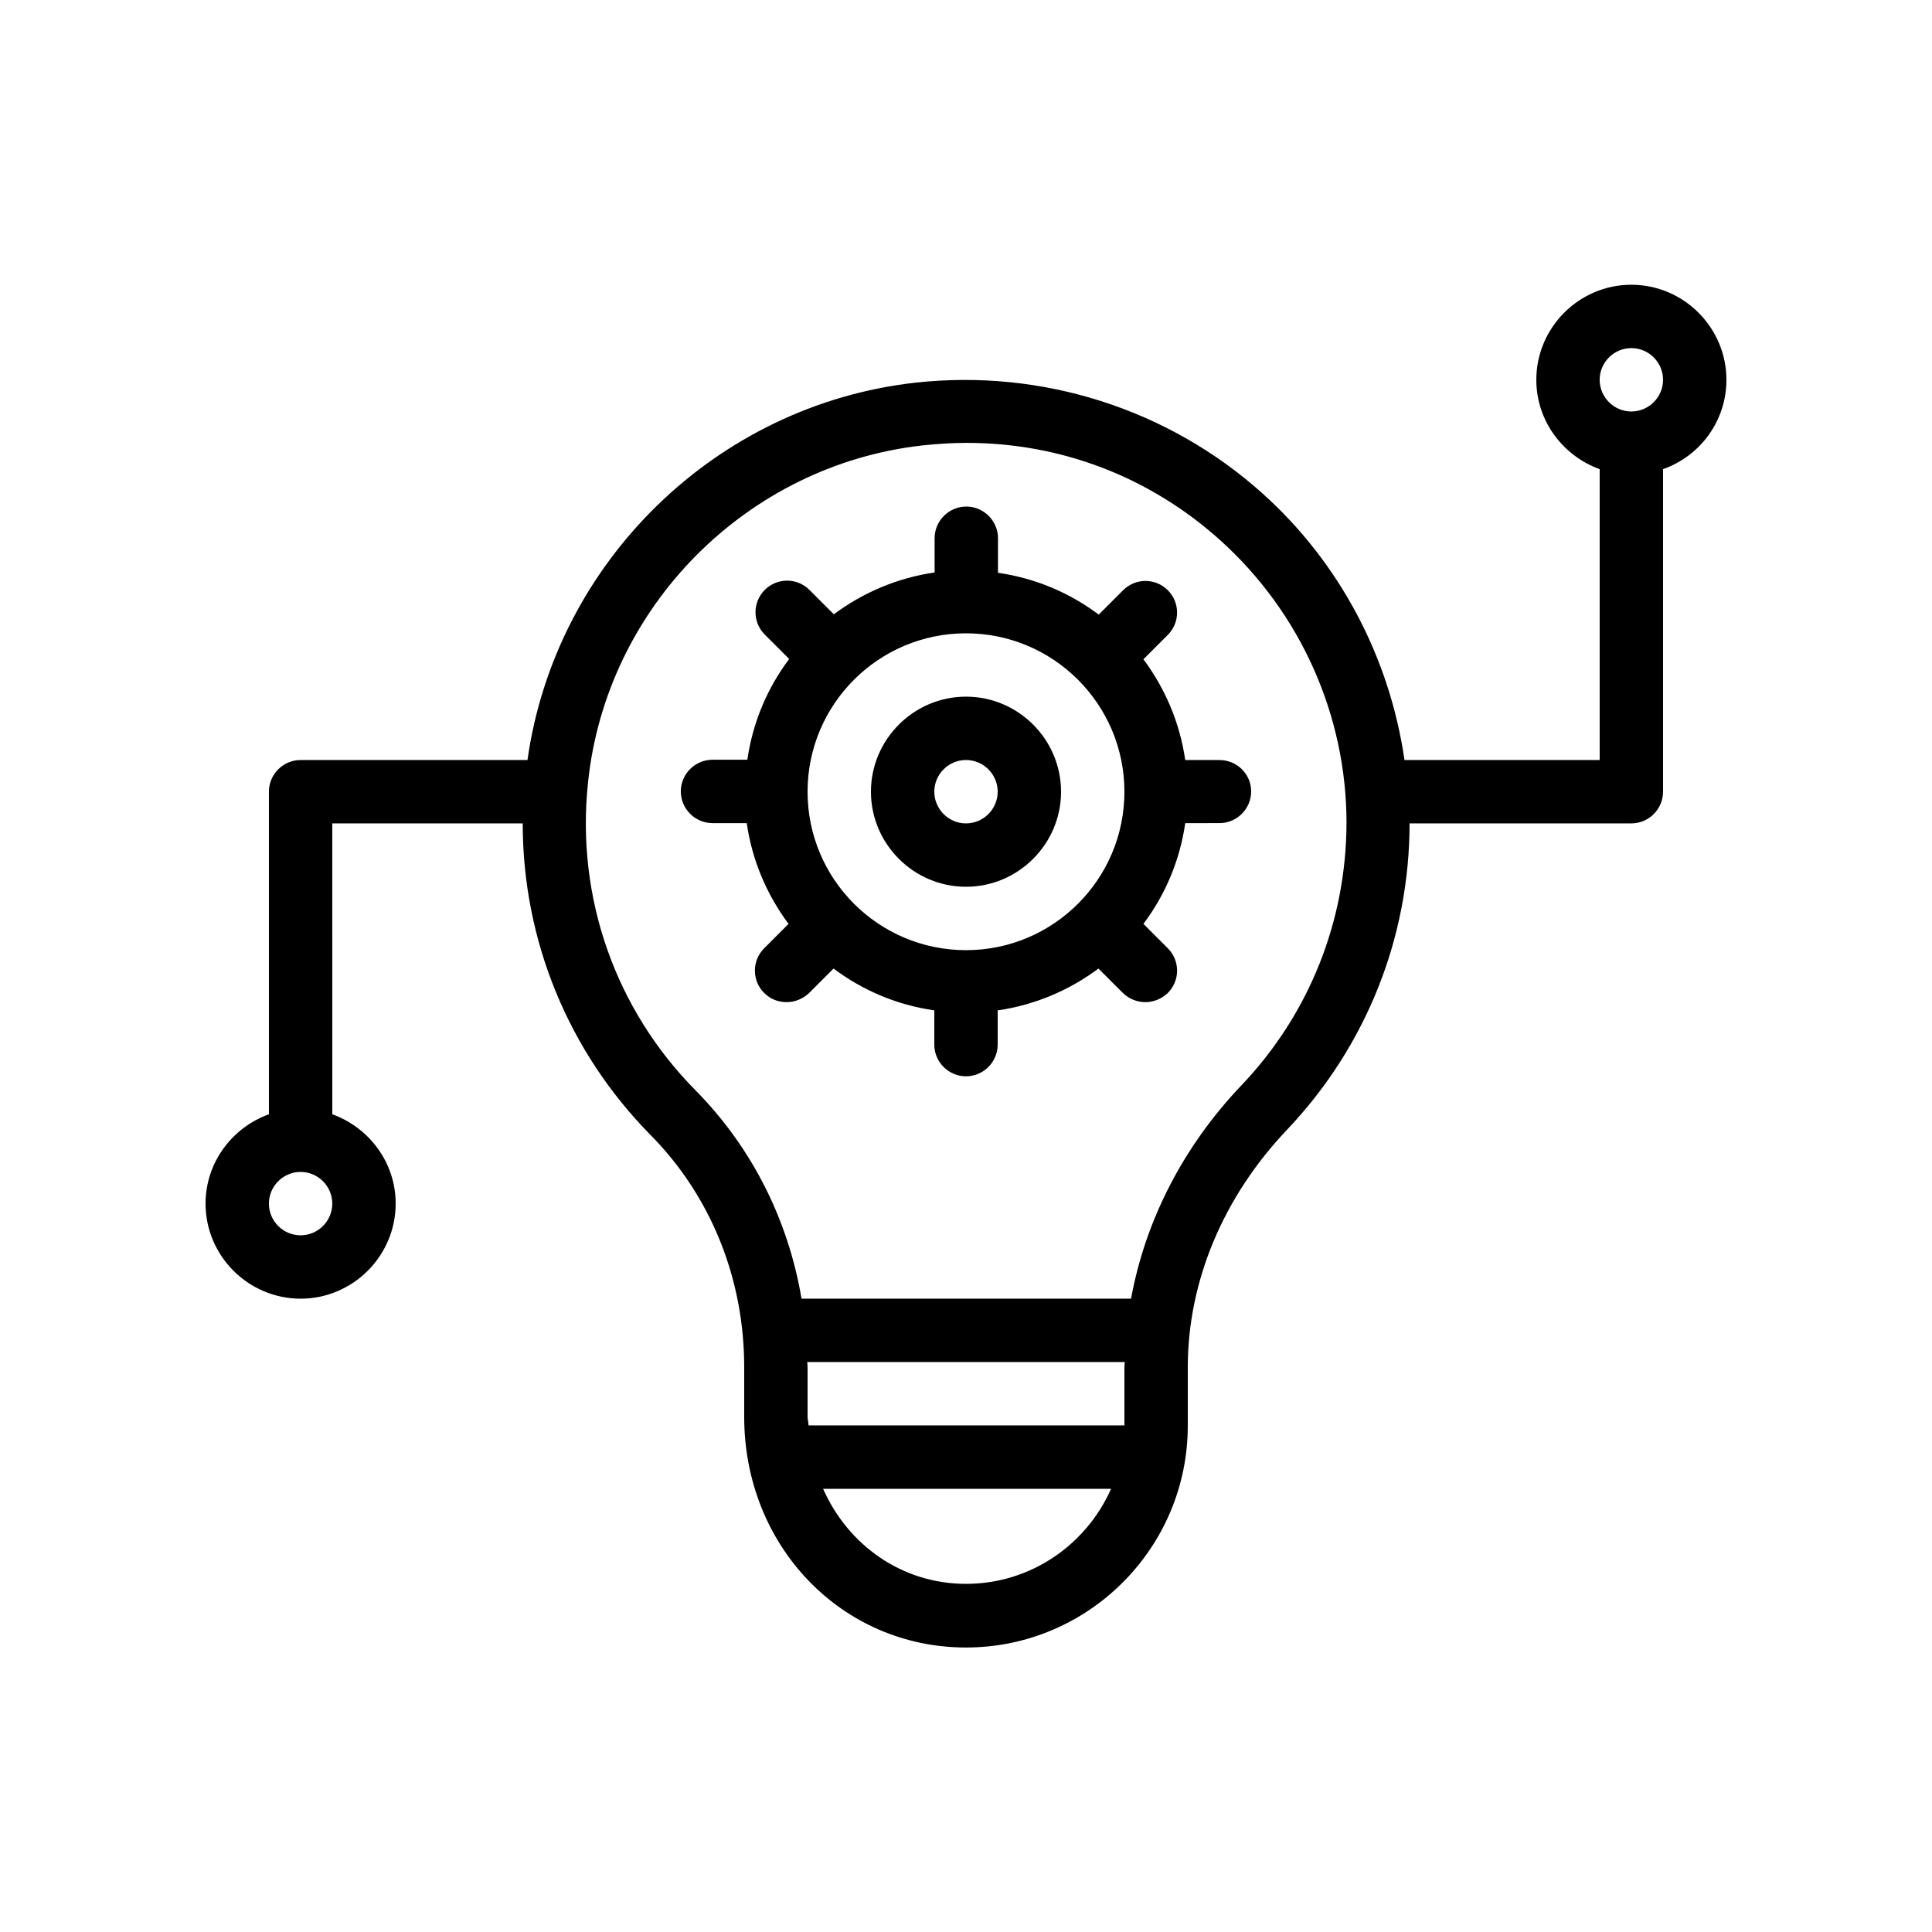 <?xml version="1.0" encoding="UTF-8"?>
<!-- Uploaded to: ICON Repo, www.iconrepo.com, Generator: ICON Repo Mixer Tools -->
<svg fill="#000000" width="800px" height="800px" version="1.1" viewBox="144 144 512 512" xmlns="http://www.w3.org/2000/svg">
 <g>
  <path d="m400 328.62c-13.855 0-25.191 11.336-25.191 25.191 0 13.855 11.336 25.191 25.191 25.191s25.191-11.336 25.191-25.191c-0.004-13.855-11.34-25.191-25.191-25.191zm0 33.586c-4.617 0-8.398-3.777-8.398-8.398 0-4.617 3.777-8.398 8.398-8.398 4.617 0 8.398 3.777 8.398 8.398-0.004 4.621-3.781 8.398-8.398 8.398z"/>
  <path d="m467.17 345.42h-9.07c-1.426-9.91-5.375-19.062-11.082-26.703l6.465-6.465c3.273-3.273 3.273-8.566 0-11.84-3.273-3.273-8.566-3.273-11.84 0l-6.465 6.465c-7.727-5.793-16.793-9.656-26.703-11.082l0.004-9.152c0-4.617-3.777-8.398-8.398-8.398-4.617 0-8.398 3.777-8.398 8.398v9.07c-9.91 1.426-19.062 5.375-26.703 11.082l-6.465-6.465c-3.273-3.273-8.566-3.273-11.84 0-3.273 3.273-3.273 8.566 0 11.84l6.465 6.465c-5.793 7.727-9.656 16.793-11.082 26.703h-9.234c-4.617 0-8.398 3.777-8.398 8.398 0 4.617 3.777 8.398 8.398 8.398h9.07c1.426 9.91 5.375 19.062 11.082 26.703l-6.465 6.465c-3.273 3.273-3.273 8.566 0 11.84 1.68 1.68 3.777 2.434 5.961 2.434s4.281-0.84 5.961-2.434l6.465-6.465c7.727 5.793 16.793 9.656 26.703 11.082v9.07c0 4.617 3.777 8.398 8.398 8.398 4.617 0 8.398-3.777 8.398-8.398v-9.07c9.91-1.426 19.062-5.375 26.703-11.082l6.465 6.465c1.68 1.594 3.777 2.434 5.961 2.434s4.281-0.84 5.961-2.434c3.273-3.273 3.273-8.566 0-11.84l-6.465-6.465c5.793-7.727 9.656-16.793 11.082-26.703l9.066-0.004c4.617 0 8.398-3.777 8.398-8.398 0-4.617-3.777-8.312-8.398-8.312zm-67.172 50.383c-23.176 0-41.984-18.809-41.984-41.984 0-23.176 18.809-41.984 41.984-41.984s41.984 18.809 41.984 41.984c0 23.176-18.812 41.984-41.984 41.984z"/>
  <path d="m576.33 219.46c-13.855 0-25.191 11.336-25.191 25.191 0 10.914 7.055 20.152 16.793 23.68v77.082h-51.723c-3.945-27.121-17.129-52.312-37.785-70.785-24.855-22.25-58.273-32.914-91.777-29.223-52.898 5.879-95.473 47.609-102.86 100.01h-60.125c-4.617 0-8.398 3.777-8.398 8.398v85.48c-9.738 3.527-16.789 12.762-16.789 23.68 0 13.855 11.336 25.191 25.191 25.191s25.191-11.336 25.191-25.191c0-10.914-7.055-20.152-16.793-23.68l-0.004-77.086h50.465c0 30.898 12.008 60.375 33.84 82.539 16.039 16.207 24.855 38.121 24.855 61.547v13.184c0 34.258 25.863 61.129 58.777 61.129 32.41 0 58.777-26.367 58.777-58.777v-15.449c0-22.84 9.406-45.258 26.449-63.145 20.824-21.996 32.328-50.797 32.328-81.027h58.777c4.617 0 8.398-3.777 8.398-8.398v-85.477c9.742-3.441 16.793-12.68 16.793-23.68 0-13.855-11.336-25.191-25.191-25.191zm-352.67 251.91c-4.617 0-8.398-3.777-8.398-8.398 0-4.617 3.777-8.398 8.398-8.398 4.617 0 8.398 3.777 8.398 8.398s-3.777 8.398-8.398 8.398zm218.32 34.93v15.449h-83.715c0-0.754-0.25-1.512-0.25-2.352v-13.184c0-0.418-0.082-0.84-0.082-1.258h84.137c-0.008 0.422-0.09 0.926-0.09 1.344zm-41.984 57.438c-16.961 0-31.234-10.242-37.871-25.191h76.328c-6.551 14.777-21.246 25.191-38.457 25.191zm73.051-132.17c-15.535 16.289-25.527 35.938-29.305 56.594h-87.328c-3.527-20.906-13.184-40.137-28.129-55.25-21.242-21.496-31.656-51.137-28.465-81.449 4.785-46.602 42.066-84.219 88.672-89.426 3.945-0.418 7.809-0.672 11.672-0.672 24.855 0 48.367 8.902 67.09 25.695 21.328 19.145 33.586 46.434 33.586 75.066-0.082 26.031-9.906 50.633-27.793 69.441zm103.28-178.52c-4.617 0-8.398-3.777-8.398-8.398 0-4.617 3.777-8.398 8.398-8.398 4.617 0 8.398 3.777 8.398 8.398s-3.781 8.398-8.398 8.398z"/>
 </g>
</svg>